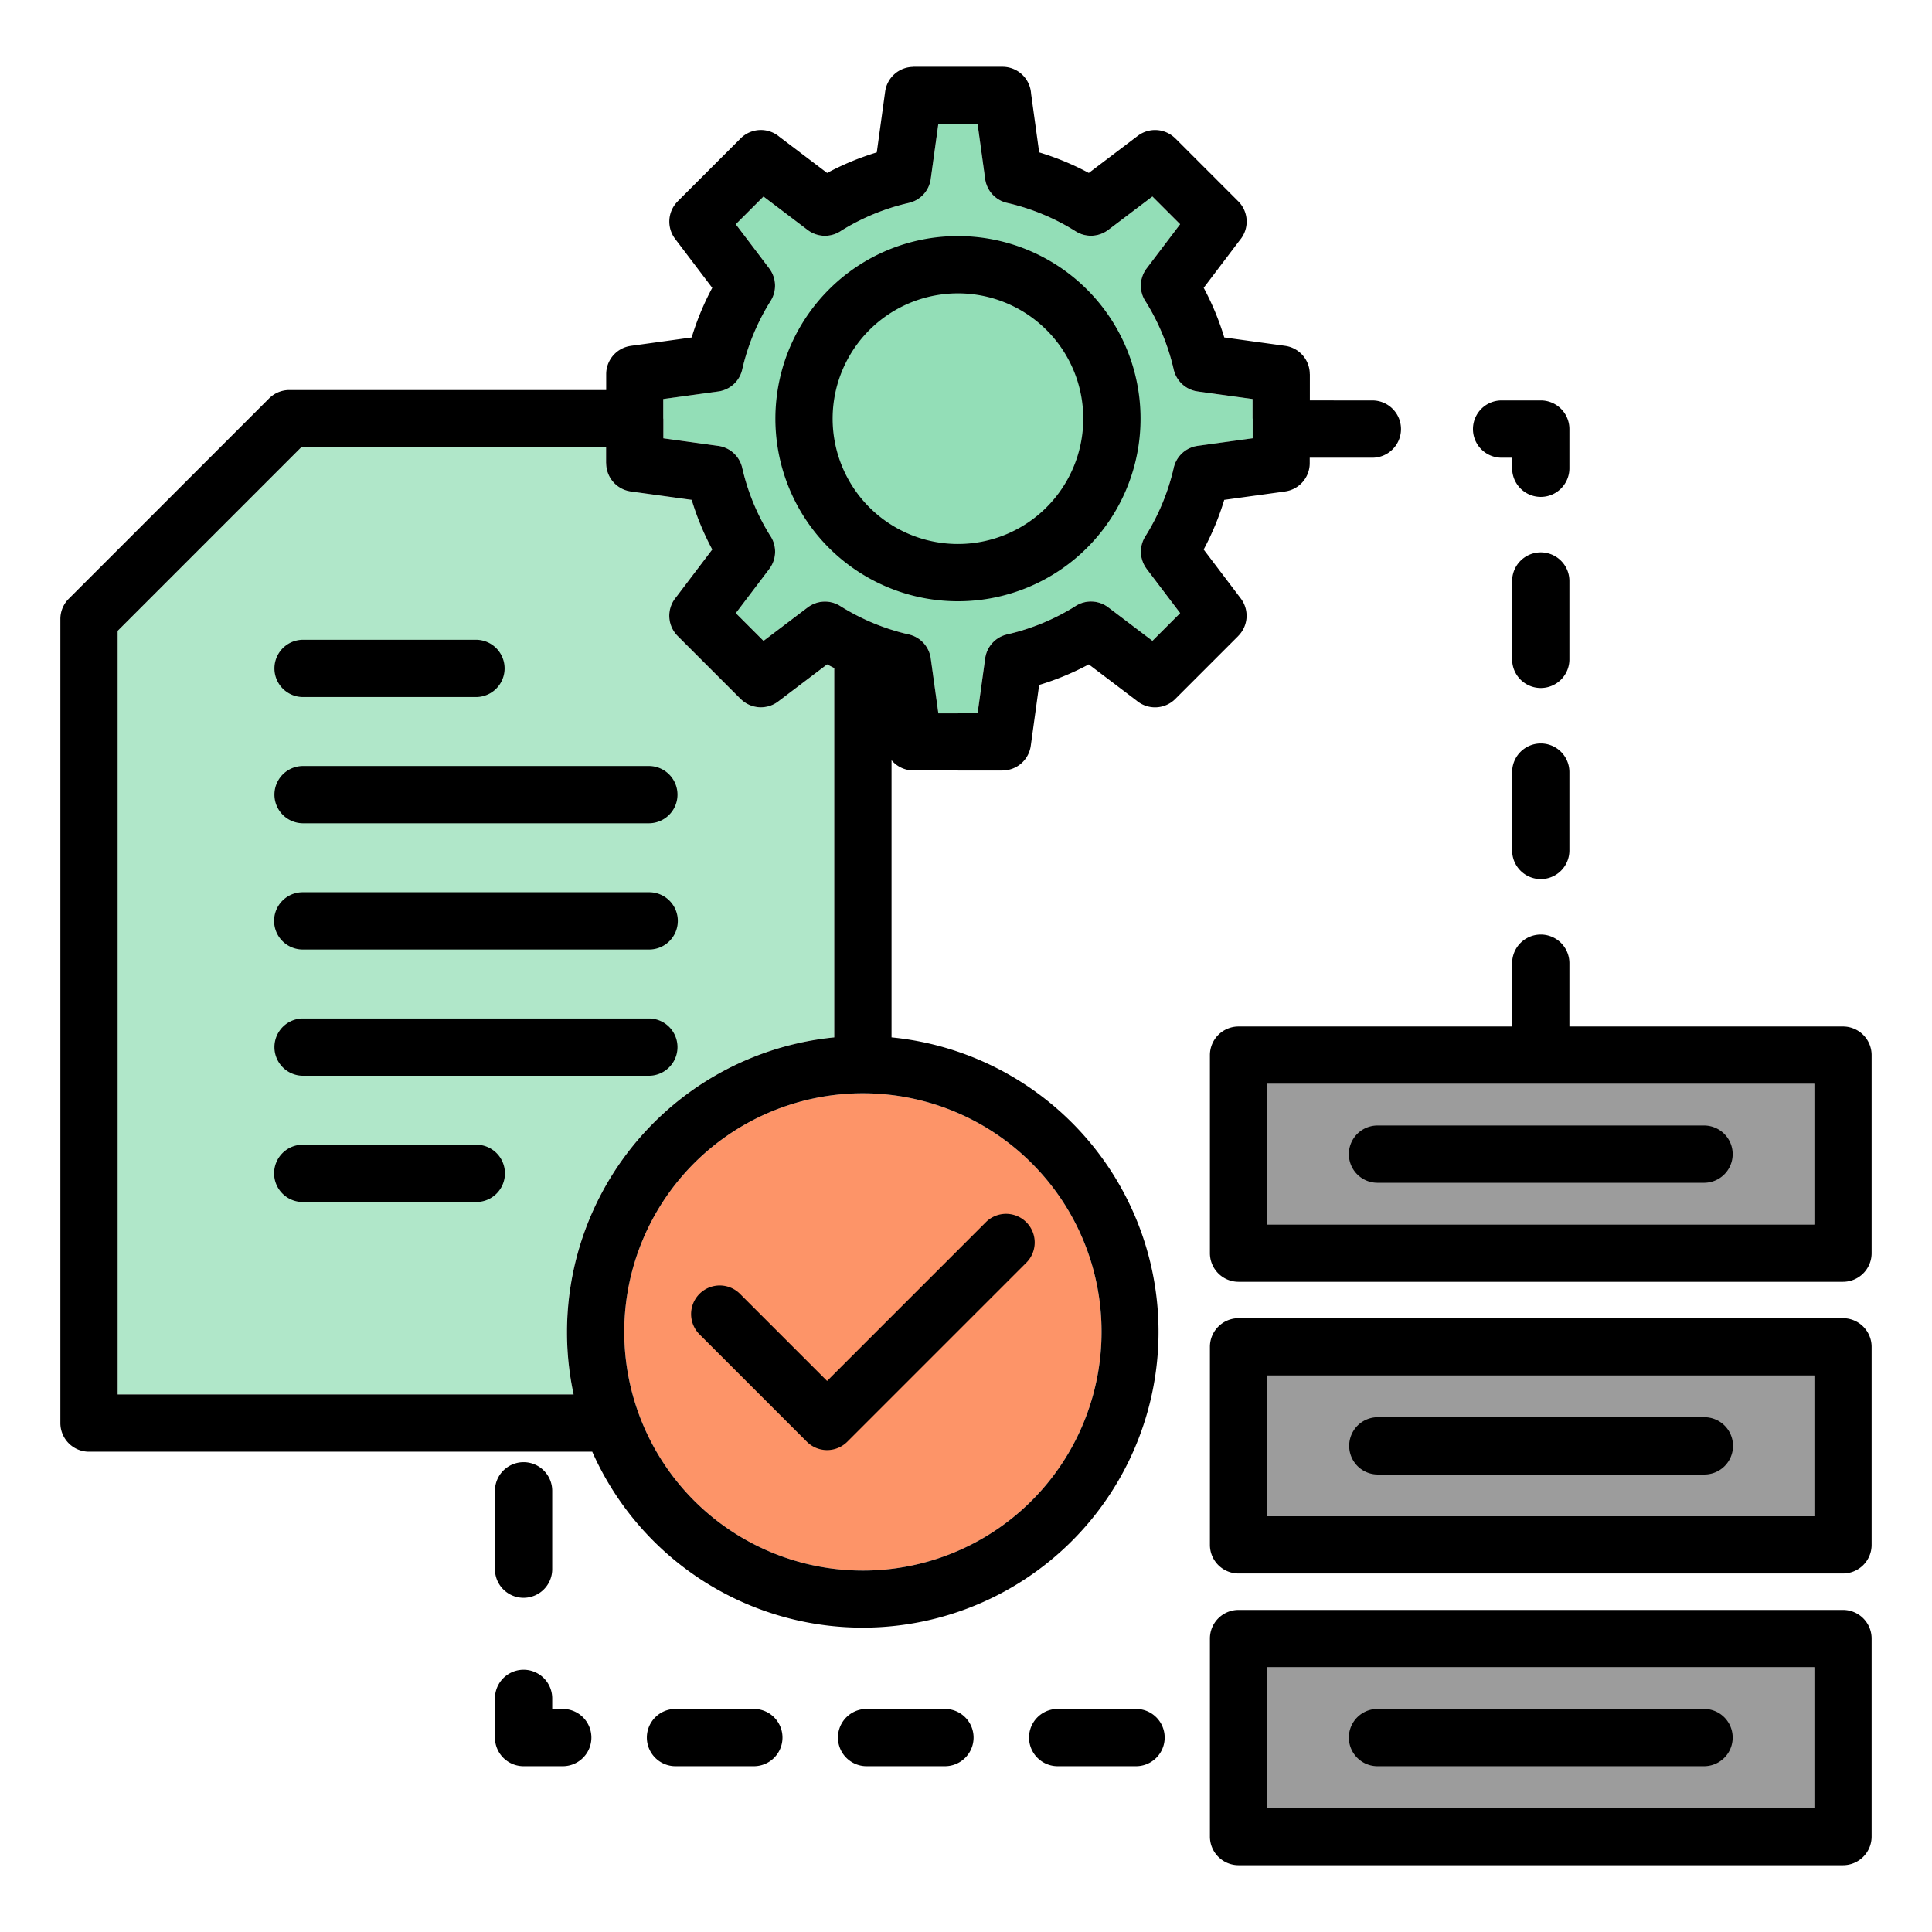 <svg id="Layer_1" height="64" viewBox="0 0 512 512" width="64" xmlns="http://www.w3.org/2000/svg" data-name="Layer 1"><g fill-rule="evenodd"><path d="m277.35 87.471a33.209 33.209 0 1 0 9.725 23.48 33.1 33.1 0 0 0 -9.725-23.48z"/><path d="m276.29 56.775a58 58 0 0 0 -9.183-2.951 7.569 7.569 0 0 1 -6.031-6.418l-2-14.528h-10.412l-1.995 14.488a7.567 7.567 0 0 1 -5.846 6.416 58.934 58.934 0 0 0 -17.823 7.318 7.58 7.58 0 0 1 -8.936-.143l-11.728-8.889-3.674 3.674-3.674 3.674 8.889 11.728h-.007a7.569 7.569 0 0 1 .363 8.591 58.841 58.841 0 0 0 -7.49 17.971 7.571 7.571 0 0 1 -6.417 6.031l-14.56 2v5.2h.029v5.206l14.488 2a7.568 7.568 0 0 1 6.417 5.857 58.9 58.9 0 0 0 7.321 17.823 7.579 7.579 0 0 1 -.144 8.936l-8.887 11.727 3.673 3.674 3.674 3.673 11.728-8.888v.007a7.569 7.569 0 0 1 8.592-.363 58.893 58.893 0 0 0 17.97 7.492 7.569 7.569 0 0 1 6.031 6.417l2.006 14.558h5.2v-.03h5.2l2-14.487a7.569 7.569 0 0 1 5.846-6.417 58.866 58.866 0 0 0 17.822-7.321 7.579 7.579 0 0 1 8.936.144l11.728 8.888 3.674-3.673 3.674-3.674-8.889-11.728h.007a7.571 7.571 0 0 1 -.363-8.592 58.849 58.849 0 0 0 7.49-17.97 7.57 7.57 0 0 1 6.418-6.031l14.559-2.006v-5.2h-.029v-5.2l-14.487-1.995a7.571 7.571 0 0 1 -6.417-5.846 58.858 58.858 0 0 0 -7.321-17.823 7.579 7.579 0 0 1 .144-8.936l8.888-11.727-3.674-3.674-3.67-3.687-11.726 8.889v-.007a7.571 7.571 0 0 1 -8.592.363 58.335 58.335 0 0 0 -8.792-4.541z" fill="#93deb7"/><path d="m80.316 184.722a7.589 7.589 0 0 1 0-15.178h45.818a7.589 7.589 0 1 1 0 15.178z"/><path d="m80.316 218.176a7.589 7.589 0 0 1 0-15.178h91.636a7.589 7.589 0 0 1 0 15.178z"/><path d="m80.316 251.63a7.589 7.589 0 1 1 0-15.177h91.636a7.589 7.589 0 1 1 0 15.177z"/><path d="m80.316 285.085a7.589 7.589 0 1 1 0-15.178h91.636a7.589 7.589 0 0 1 0 15.178z"/><path d="m273.4 308.254a63.245 63.245 0 1 0 18.523 44.72 63.046 63.046 0 0 0 -18.523-44.72z" fill="#fd9468"/><path d="m152.013 369.543a78.451 78.451 0 0 1 69.077-94.626v-97.871q-.954-.475-1.894-.978l-12.991 9.846a7.577 7.577 0 0 1 -9.923-.69l-.007.008-8.343-8.343-8.343-8.343a7.59 7.59 0 0 1 -.423-10.272l9.586-12.649q-1.683-3.148-3.05-6.441-1.353-3.263-2.4-6.717l-16.1-2.217a7.57 7.57 0 0 1 -6.56-7.5h-.021v-4.21h-80.8l-48.643 48.644v202.359z" fill="#b0e7c9"/></g><path d="m335.818 287.212h145.004v37.295h-145.004z" fill="#9c9c9c"/><path d="m335.818 364.519h145.004v37.296h-145.004z" fill="#9c9c9c"/><path d="m335.818 441.826h145.004v37.295h-145.004z" fill="#9c9c9c"/><path d="m277.35 87.471a33.209 33.209 0 1 0 9.725 23.48 33.1 33.1 0 0 0 -9.725-23.48zm-1.06-30.7a58.335 58.335 0 0 1 8.787 4.541 7.571 7.571 0 0 0 8.592-.363v.007l11.731-8.885 3.674 3.674 3.674 3.674-8.888 11.727a7.579 7.579 0 0 0 -.144 8.936 58.858 58.858 0 0 1 7.321 17.823 7.571 7.571 0 0 0 6.417 5.846l14.487 1.995v5.2h.029v5.2l-14.559 2.006a7.57 7.57 0 0 0 -6.411 6.037 58.849 58.849 0 0 1 -7.49 17.97 7.571 7.571 0 0 0 .363 8.592h-.007l8.889 11.728-3.674 3.674-3.674 3.673-11.728-8.888a7.579 7.579 0 0 0 -8.936-.144 58.866 58.866 0 0 1 -17.822 7.321 7.569 7.569 0 0 0 -5.846 6.417l-2 14.487h-5.2v.03h-5.2l-2.012-14.549a7.569 7.569 0 0 0 -6.031-6.417 58.893 58.893 0 0 1 -17.97-7.492 7.569 7.569 0 0 0 -8.592.363v-.007l-11.728 8.888-3.674-3.673-3.673-3.674 8.887-11.727a7.579 7.579 0 0 0 .144-8.936 58.9 58.9 0 0 1 -7.326-17.825 7.568 7.568 0 0 0 -6.416-5.846l-14.488-2v-5.206h-.029v-5.2l14.56-2a7.571 7.571 0 0 0 6.417-6.031 58.841 58.841 0 0 1 7.49-17.971 7.569 7.569 0 0 0 -.363-8.591h.007l-8.889-11.728 3.674-3.674 3.674-3.674 11.728 8.889a7.58 7.58 0 0 0 8.935.132 58.934 58.934 0 0 1 17.822-7.321 7.567 7.567 0 0 0 5.846-6.416l1.995-14.488h10.411l2 14.528a7.569 7.569 0 0 0 6.031 6.418 58 58 0 0 1 9.183 2.951zm-195.974 127.951a7.589 7.589 0 0 1 0-15.178h45.818a7.589 7.589 0 1 1 0 15.178zm0 33.454a7.589 7.589 0 0 1 0-15.178h91.636a7.589 7.589 0 0 1 0 15.178zm0 33.454a7.589 7.589 0 1 1 0-15.177h91.636a7.589 7.589 0 1 1 0 15.177zm0 33.455a7.589 7.589 0 1 1 0-15.178h91.636a7.589 7.589 0 0 1 0 15.178zm193.084 23.169a63.245 63.245 0 1 0 18.523 44.72 63.046 63.046 0 0 0 -18.523-44.72zm-121.387 61.289h-120.835v-202.359l48.644-48.644h80.8v4.21h.021a7.57 7.57 0 0 0 6.56 7.5l16.1 2.217q1.047 3.451 2.4 6.717 1.363 3.29 3.05 6.441l-9.586 12.649a7.59 7.59 0 0 0 .423 10.272l8.343 8.343 8.343 8.343.007-.008a7.577 7.577 0 0 0 9.923.69l12.991-9.846q.941.5 1.894.978v97.871a78.5 78.5 0 0 0 -69.077 94.626zm109.256-45.659a7.588 7.588 0 0 1 10.731 10.731l-47.448 47.449a7.59 7.59 0 0 1 -10.732 0l-28.462-28.464a7.588 7.588 0 0 1 10.731-10.731l23.1 23.1 42.083-42.083zm219.553-36.672h-145v37.3h145zm-115.77 26.236a7.589 7.589 0 0 1 0-15.178h86.536a7.589 7.589 0 0 1 0 15.178zm35.679-159.476a7.589 7.589 0 0 1 15.178 0v20.764a7.589 7.589 0 0 1 -15.178 0zm-37.041-47.849a7.589 7.589 0 1 1 0 15.178h-16.6v1.449a7.561 7.561 0 0 1 -6.553 7.492v.008l-16.1 2.217q-1.046 3.451-2.4 6.715-1.365 3.291-3.052 6.442l9.846 12.991a7.577 7.577 0 0 1 -.69 9.923l.008.008-8.343 8.343-8.343 8.343a7.589 7.589 0 0 1 -10.271.423l-12.651-9.587q-3.147 1.683-6.442 3.051-3.261 1.352-6.714 2.4l-2.218 16.1a7.569 7.569 0 0 1 -7.5 6.56v.021h-11.8v-.029h-11.8a7.54 7.54 0 0 1 -5.8-2.716v73.461a78.4 78.4 0 1 1 -79.316 109.8h-133.362a7.589 7.589 0 0 1 -7.589-7.584v-213.09a7.57 7.57 0 0 1 2.266-5.409l53.048-53.047a7.565 7.565 0 0 1 5.366-2.223h83.968v-4.21a7.562 7.562 0 0 1 6.552-7.493v-.007l16.1-2.218q1.047-3.45 2.4-6.714 1.364-3.291 3.052-6.443l-9.846-12.991a7.577 7.577 0 0 1 .69-9.923l-.008-.008 8.343-8.342 8.343-8.343a7.588 7.588 0 0 1 10.271-.424l12.655 9.588q3.148-1.684 6.442-3.051 3.261-1.351 6.714-2.4l2.218-16.1a7.57 7.57 0 0 1 7.5-6.56v-.024h23.6a7.59 7.59 0 0 1 7.574 7.119l2.143 15.56q3.452 1.047 6.716 2.4 3.289 1.364 6.442 3.052l12.991-9.846a7.578 7.578 0 0 1 9.923.689l.007-.007 8.343 8.343 8.343 8.343a7.587 7.587 0 0 1 .423 10.271l-9.586 12.649q1.683 3.148 3.051 6.443 1.351 3.261 2.4 6.715l16.1 2.218a7.568 7.568 0 0 1 6.56 7.5h.021v6.97zm37.041 15.177h-2.793a7.589 7.589 0 0 1 0-15.178h10.382a7.589 7.589 0 0 1 7.589 7.589v10.382a7.589 7.589 0 0 1 -15.178 0zm-320.415 197.239h45.818a7.589 7.589 0 1 0 0-15.177h-45.818a7.589 7.589 0 1 0 0 15.177zm400.506 45.98h-145v37.3h145zm-152.593-15.178a7.589 7.589 0 0 0 -7.589 7.589v52.47a7.589 7.589 0 0 0 7.589 7.589h160.182a7.589 7.589 0 0 0 7.589-7.589v-52.47a7.589 7.589 0 0 0 -7.589-7.589zm36.823 41.414h86.536a7.589 7.589 0 1 0 0-15.177h-86.536a7.589 7.589 0 0 0 0 15.177zm115.77 51.071h-145v37.3h145zm-152.593-15.178a7.589 7.589 0 0 0 -7.589 7.589v52.474a7.589 7.589 0 0 0 7.589 7.588h160.182a7.589 7.589 0 0 0 7.589-7.588v-52.474a7.589 7.589 0 0 0 -7.589-7.589zm36.823 41.415a7.589 7.589 0 0 1 0-15.178h86.536a7.589 7.589 0 0 1 0 15.178zm35.679-263.449a7.589 7.589 0 0 1 15.178 0v20.764a7.589 7.589 0 1 1 -15.178 0zm0 50.641a7.589 7.589 0 0 1 15.178 0v16.779h72.5a7.589 7.589 0 0 1 7.591 7.589v52.477a7.589 7.589 0 0 1 -7.589 7.589h-160.182a7.589 7.589 0 0 1 -7.589-7.589v-52.477a7.589 7.589 0 0 1 7.589-7.589h72.5v-16.779zm-221.718 212.808a7.589 7.589 0 0 1 0-15.178h20.764a7.589 7.589 0 1 1 0 15.178zm-32.671-52.219v-20.764a7.589 7.589 0 0 0 -15.178 0v20.764a7.589 7.589 0 0 0 15.178 0zm-15.178 44.63v-10.382a7.589 7.589 0 0 1 15.178 0v2.793h2.793a7.589 7.589 0 0 1 0 15.178h-10.382a7.589 7.589 0 0 1 -7.589-7.589zm98.491 7.589a7.589 7.589 0 0 1 0-15.178h20.764a7.589 7.589 0 0 1 0 15.178zm50.641 0a7.589 7.589 0 0 1 0-15.178h20.765a7.589 7.589 0 0 1 0 15.178zm-26.426-405.495a48.385 48.385 0 1 1 -34.212 14.172 48.232 48.232 0 0 1 34.212-14.172z" fill-rule="evenodd"/></svg>
